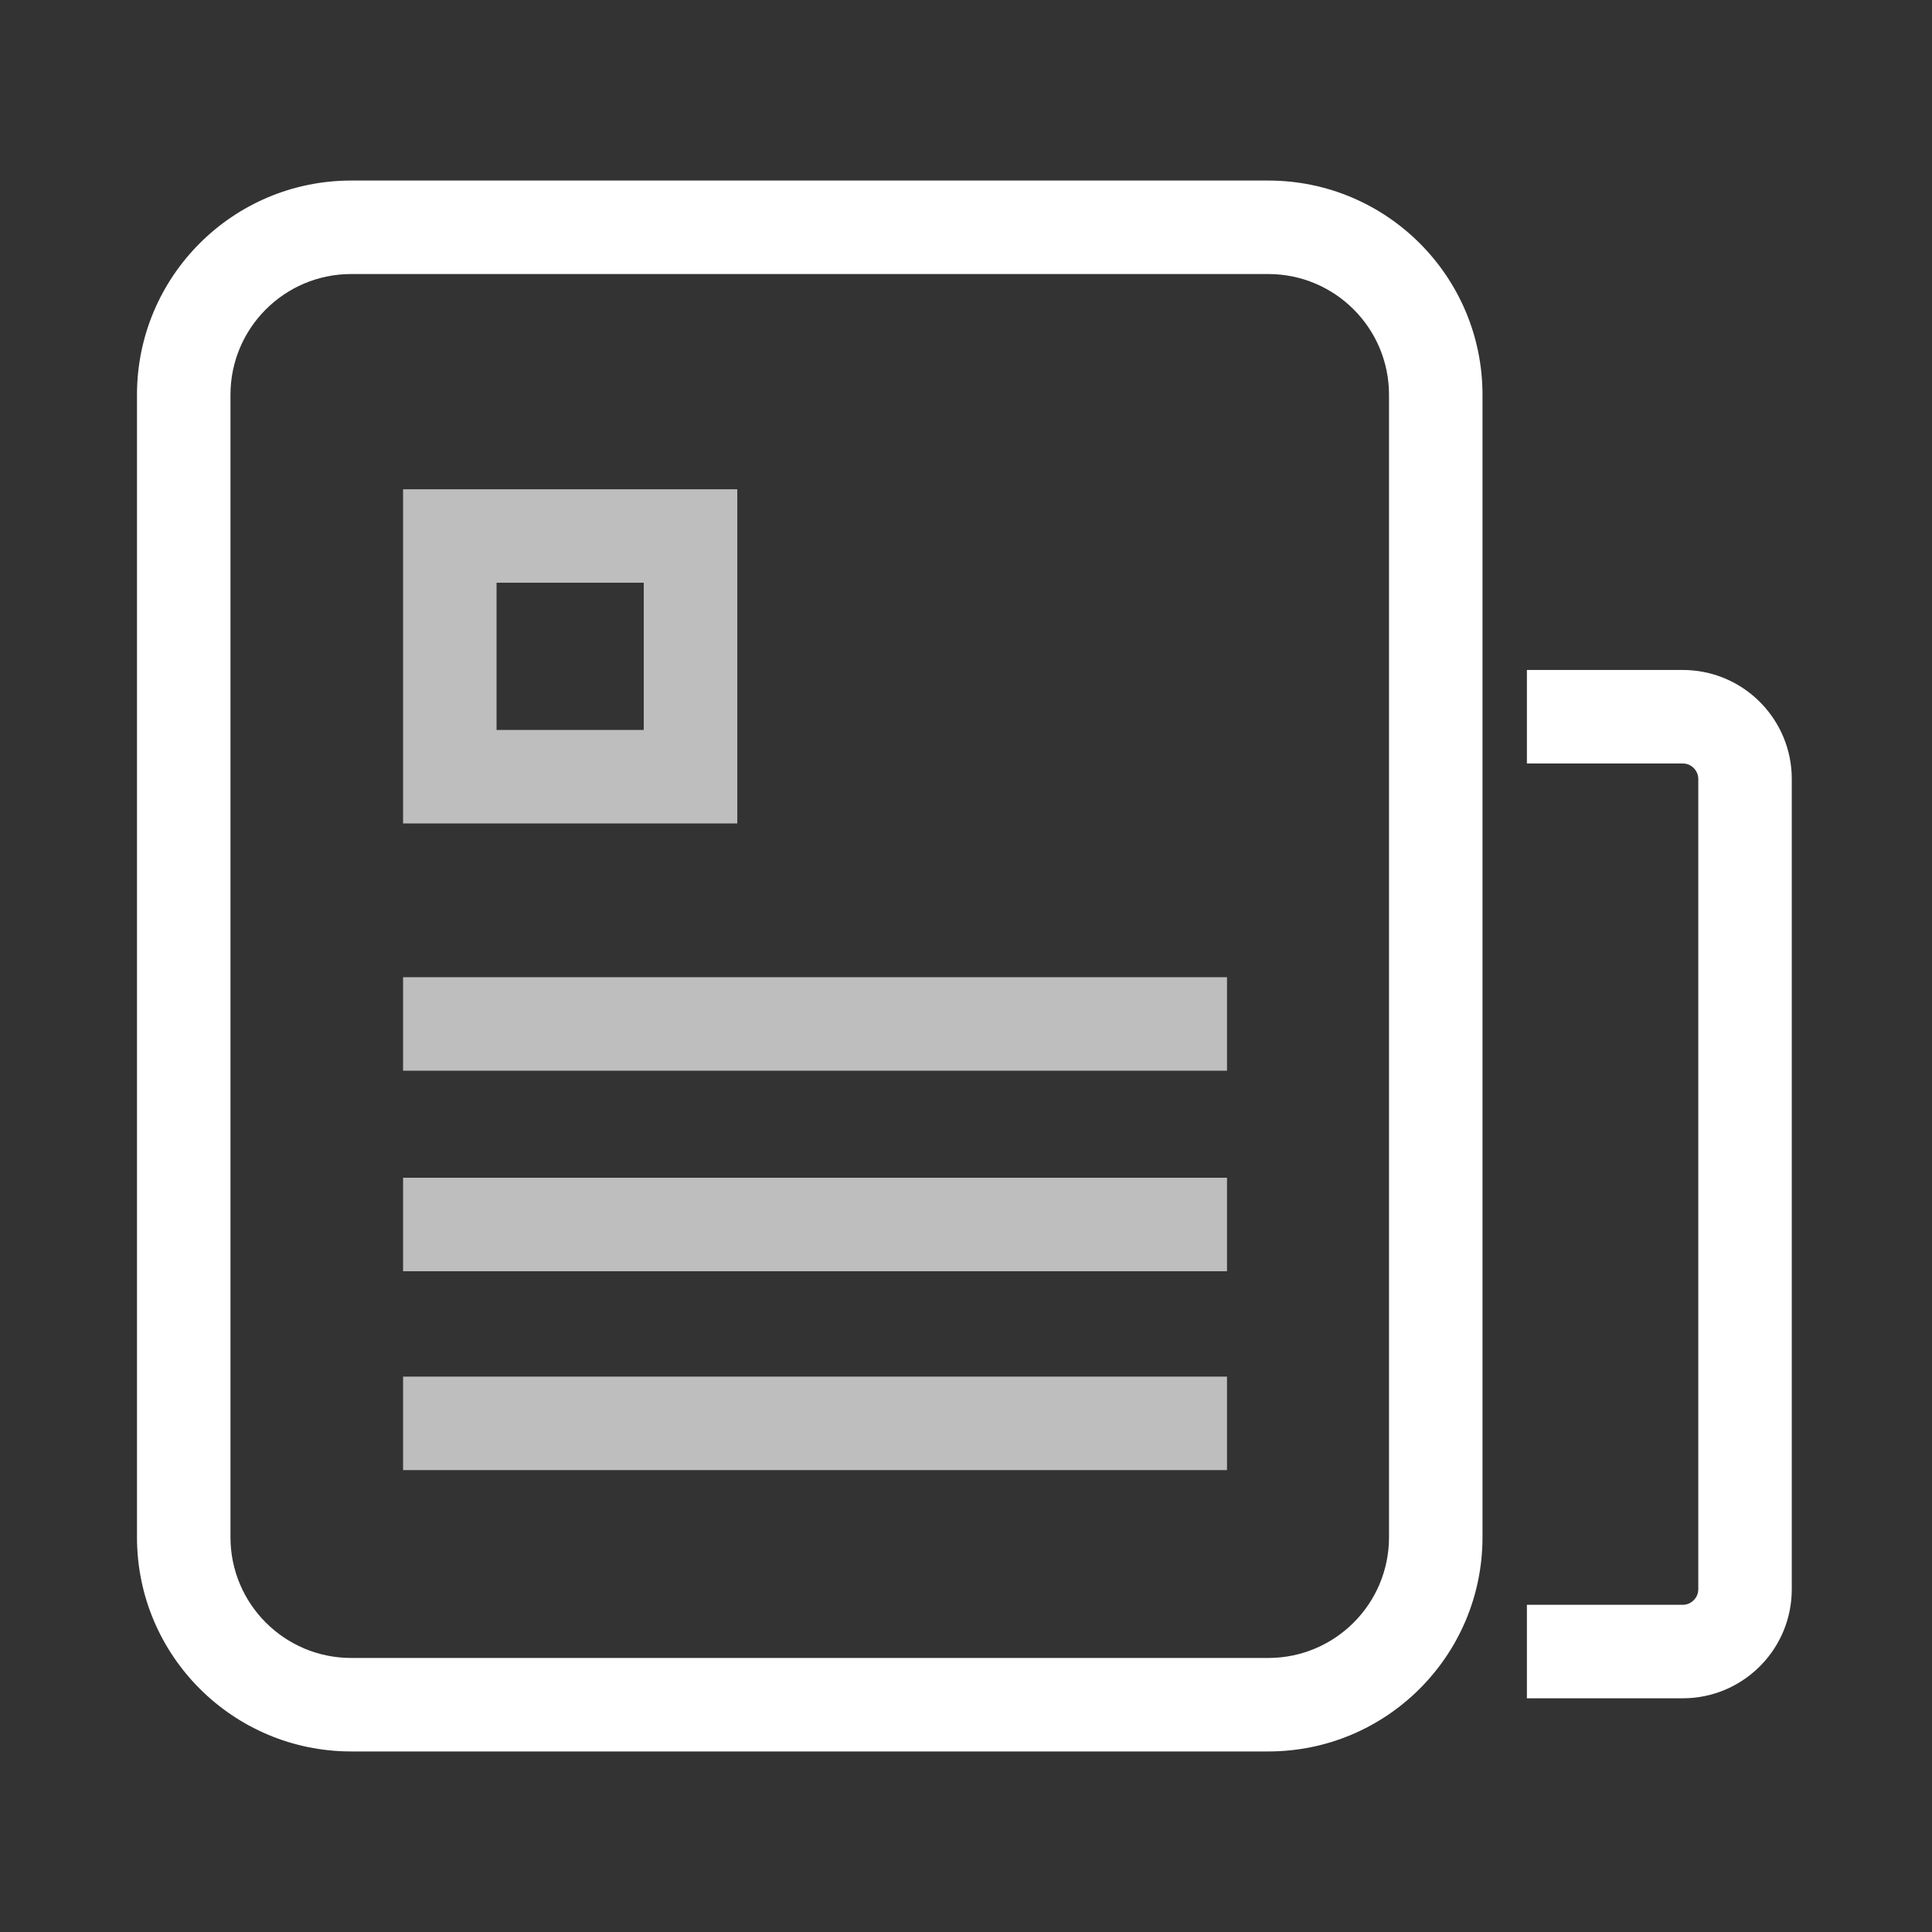 <?xml version="1.0" encoding="UTF-8"?>
<svg width="62px" height="62px" viewBox="0 0 62 62" version="1.1" xmlns="http://www.w3.org/2000/svg" xmlns:xlink="http://www.w3.org/1999/xlink">
    <rect x="0" y="0" width="62" height="62" fill="#333333" stroke="none"/>
    <title>设计问卷</title>
    <g id="页面-1" stroke="none" stroke-width="1" fill="none" fill-rule="evenodd">
        <g id="内容生态运营" transform="translate(-1442, -2568)">
            <g id="编组-11备份-3" transform="translate(1323, 2493)">
                <g id="设计问卷" transform="translate(119, 75)">
                    <rect id="矩形" fill="#D8D8D8" opacity="0" x="0" y="0" width="62" height="62"></rect>
                    <path d="M40.7,5.794 L11.271,5.794 C7.474,5.794 4.396,8.872 4.396,12.669 L4.396,49.331 C4.396,53.128 7.474,56.206 11.271,56.206 L40.7,56.206 C44.497,56.206 47.575,53.128 47.575,49.331 L47.575,12.669 C47.575,8.872 44.497,5.794 40.7,5.794 Z M11.271,8.794 L40.7,8.794 C42.84,8.794 44.575,10.529 44.575,12.669 L44.575,49.331 C44.575,51.471 42.84,53.206 40.7,53.206 L11.271,53.206 C9.131,53.206 7.396,51.471 7.396,49.331 L7.396,12.669 C7.396,10.529 9.131,8.794 11.271,8.794 Z" id="形状结合" fill="#FFFFFF" fill-rule="nonzero"></path>
                    <polygon id="路径-12备份" fill="#FFFFFF" fill-rule="nonzero" opacity="0.68" points="39.376 31.36 39.376 34.36 12.935 34.36 12.935 31.36"></polygon>
                    <polygon id="路径-12备份-2" fill="#FFFFFF" fill-rule="nonzero" opacity="0.68" points="39.376 37.795 39.376 40.795 12.935 40.795 12.935 37.795"></polygon>
                    <polygon id="路径-12备份-3" fill="#FFFFFF" fill-rule="nonzero" opacity="0.68" points="39.376 44.177 39.376 47.177 12.935 47.177 12.935 44.177"></polygon>
                    <path d="M23.66,15.701 L23.66,26.425 L12.935,26.425 L12.935,15.701 L23.66,15.701 Z M20.659,18.7 L15.935,18.7 L15.935,23.425 L20.659,23.425 L20.659,18.7 Z" id="矩形" fill="#FFFFFF" fill-rule="nonzero" opacity="0.68"></path>
                    <path d="M54,21.5 C55.869,21.5 57.395,22.964 57.495,24.808 L57.5,25 L57.5,51 C57.5,52.869 56.036,54.395 54.192,54.495 L54,54.5 L49,54.5 L49,51.5 L54,51.5 C54.245,51.5 54.45,51.323 54.492,51.09 L54.5,51 L54.5,25 C54.5,24.755 54.323,24.55 54.09,24.508 L54,24.5 L49,24.5 L49,21.5 L54,21.5 Z" id="路径-3" fill="#FFFFFF" fill-rule="nonzero"></path>
                </g>
            </g>
        </g>
    </g>
</svg>